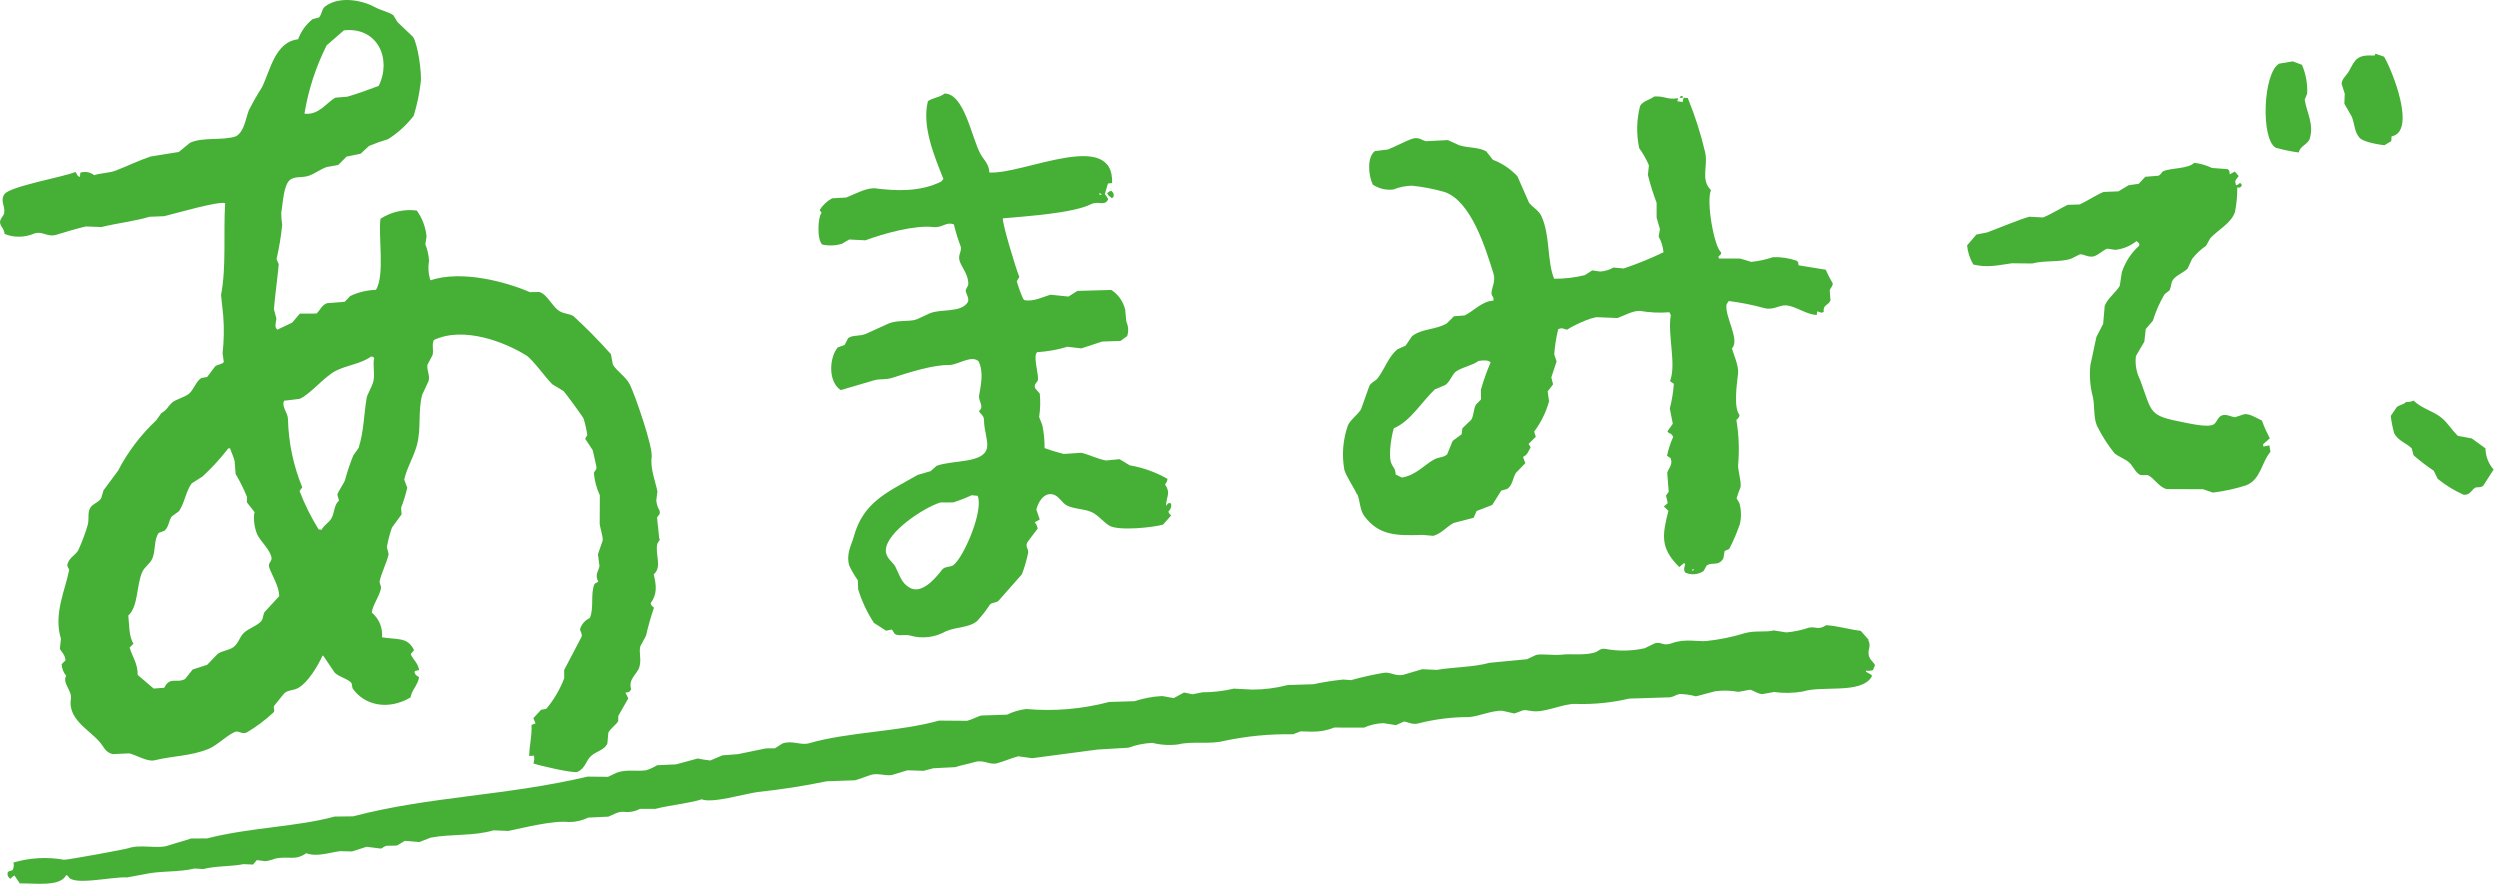 <?xml version="1.0" encoding="utf-8"?>
<!-- Generator: Adobe Illustrator 28.2.0, SVG Export Plug-In . SVG Version: 6.00 Build 0)  -->
<svg version="1.1" id="レイヤー_1" xmlns="http://www.w3.org/2000/svg" xmlns:xlink="http://www.w3.org/1999/xlink" x="0px"
	 y="0px" viewBox="0 0 341 121" style="enable-background:new 0 0 341 121;" xml:space="preserve">
<style type="text/css">
	.st0{fill-rule:evenodd;clip-rule:evenodd;fill:#45B035;}
</style>
<g>
	<path class="st0" d="M4.71,31.84c1.14-0.36,1.73,0.57,3.02,0.17c1.12-0.35,2.8-0.85,3.98-1.12l2.12,0.08
		c2.04-0.51,4.76-0.84,6.55-1.4l2.02-0.08c1.41-0.34,7.42-2.09,8.31-1.78c-0.25,4.1,0.18,8.72-0.56,12.53
		c0.1,0.94,0.2,1.88,0.3,2.82c0.13,1.7,0.1,3.42-0.09,5.12l0.17,1.2c-0.26,0.35-0.83,0.31-1.17,0.58l-1.1,1.46l-0.8,0.14
		c-0.76,0.49-1.02,1.6-1.7,2.16c-0.56,0.46-1.87,0.78-2.34,1.24c-0.58,0.57-0.62,0.92-1.43,1.41l-0.66,0.94
		c-2.12,1.99-3.89,4.32-5.23,6.9l-1.98,2.67l-0.32,1.08c-0.31,0.55-1.13,0.75-1.45,1.25c-0.46,0.72-0.15,1.42-0.38,2.38
		c-0.34,1.17-0.77,2.32-1.28,3.43c-0.36,0.69-1.22,1.01-1.48,1.9c-0.1,0.35,0.1,0.49,0.23,0.79c-0.52,2.73-2.17,6.04-1.13,9.41
		c-0.04,0.46-0.09,0.93-0.14,1.39C8.42,89,8.83,89.2,8.94,90.07L8.41,90.6c0.03,0.58,0.24,1.13,0.61,1.57
		c-0.55,1.02,0.82,2.03,0.65,3.11c-0.44,2.79,2.35,4.16,3.87,5.86c0.64,0.71,0.8,1.48,1.84,1.72l2.27-0.1
		c0.84,0.19,2.48,1.18,3.41,0.95c2.5-0.62,4.96-0.57,7.36-1.55c1.22-0.5,2.35-1.73,3.56-2.3c0.6-0.29,1,0.39,1.71,0.03
		c1.3-0.77,2.51-1.68,3.61-2.71c0.26-0.24-0.05-0.54,0.09-0.9c0,0,1.24-1.54,1.33-1.65c0.48-0.54,1.27-0.4,1.97-0.8
		c1.36-0.78,2.65-2.99,3.31-4.4l0.08-0.01l1.56,2.31c0.58,0.62,1.78,0.82,2.31,1.44l0.14,0.72c1.6,2.31,4.82,3.05,7.9,1.25
		c0.2-1.07,1.01-1.68,1.17-2.77c-0.31-0.26-0.47-0.18-0.62-0.68l0.07-0.17l0.56-0.12c-0.15-0.99-0.86-1.46-1.15-2.18l0.45-0.52
		l-0.1-0.24c-0.89-1.57-2.25-1.2-4.26-1.53c0.12-1.29-0.41-2.55-1.4-3.38c0.13-1.07,1.12-2.3,1.28-3.43
		c-0.07-0.24-0.15-0.48-0.22-0.71c0.11-0.96,1.06-2.81,1.24-3.83c-0.08-0.32-0.16-0.64-0.24-0.96c0.16-0.9,0.39-1.78,0.69-2.65
		l1.32-1.81l-0.07-0.89c0.34-0.89,0.63-1.81,0.84-2.74c-0.14-0.37-0.27-0.73-0.41-1.1c0.28-1.45,1.33-3.17,1.74-4.76
		c0.6-2.32,0.11-4.38,0.69-6.78l0.9-1.94c0.19-0.76-0.26-1.44-0.17-2.18l0.71-1.35c0.16-0.77-0.14-1.38,0.17-2.04
		c4.07-1.92,9.69,0.28,12.6,2.1c0.91,0.57,2.64,3.05,3.56,3.94l1.54,0.93c0.32,0.35,2.66,3.54,2.73,3.76
		c0.22,0.73,0.39,1.48,0.5,2.23l-0.29,0.51l1.02,1.54c0.07,0.16,0.45,2.04,0.5,2.23c0.12,0.47-0.29,0.61-0.33,0.92
		c0.09,1.05,0.36,2.07,0.81,3.02c-0.01,1.3-0.01,2.6-0.02,3.89c0,0.32,0.44,1.67,0.41,2.16c0,0.03,0,0.05,0.01,0.08l-0.66,1.92
		l0.21,1.61c-0.15,0.77-0.68,1.16-0.16,2.12c-0.23,0.2-0.34,0.08-0.54,0.37c-0.55,1.36-0.02,3.26-0.62,4.59
		c-0.66,0.3-1.15,0.87-1.34,1.56c0.13,0.42,0.28,0.54,0.24,0.96l-2.4,4.57l0.01,1.13c-0.58,1.51-1.4,2.92-2.44,4.16l-0.72,0.14
		l-1.05,1.14c0.1,0.24,0.2,0.47,0.3,0.71l-0.55,0.21c0.07,1.62-0.27,2.55-0.32,4.24l0.65-0.05c0.08,0.35,0.05,0.72-0.08,1.06
		c0.5,0.22,5.48,1.4,6.02,1.15c1.1-0.49,1.1-1.48,1.86-2.17c0.7-0.64,1.86-0.81,2.22-1.71c0.04-0.49,0.09-0.98,0.13-1.47
		c0.29-0.57,1.03-1.04,1.34-1.56c0.01-0.24,0.02-0.49,0.02-0.73l1.36-2.38l-0.39-0.78c0.55-0.06,0.59-0.12,0.78-0.47
		c-0.44-1.44,0.87-2.05,1.14-3.09c0.28-1.08-0.11-1.86,0.11-2.77l0.78-1.44c0.29-1.29,0.65-2.56,1.08-3.82
		c-0.25-0.24-0.33-0.18-0.45-0.61c0.9-1.23,0.8-2.37,0.42-3.93c1.18-1.04,0.17-2.64,0.48-4.17l0.36-0.6l-0.09-0.15
		c-0.1-0.94-0.2-1.88-0.3-2.82c0.09-0.29,0.54-0.39,0.33-1c-0.25-0.41-0.39-0.87-0.43-1.35c0.05-0.41,0.1-0.82,0.15-1.23
		c-0.27-1.4-0.99-3.04-0.78-4.72c0.17-1.36-2.21-8.28-2.96-9.82c-0.54-1.1-1.75-1.81-2.33-2.74c-0.09-0.48-0.18-0.96-0.27-1.44
		c-1.62-1.82-3.33-3.55-5.12-5.2c-0.6-0.32-1.13-0.29-1.75-0.59c-1.08-0.52-1.73-2.35-2.89-2.69l-1.3,0.02
		c-3.28-1.43-9.33-3.03-13.54-1.62l-0.1-0.24c-0.21-0.79-0.25-1.62-0.11-2.43c-0.05-0.77-0.21-1.52-0.5-2.23
		c0.05-0.36,0.11-0.71,0.16-1.07c-0.12-1.28-0.58-2.5-1.33-3.54c-1.73-0.22-3.48,0.17-4.95,1.12c-0.33,2.28,0.62,7.71-0.62,9.7
		c-1.22,0.03-2.41,0.32-3.51,0.84l-0.75,0.79l-2.42,0.19c-0.71,0.26-0.94,0.96-1.43,1.41l-2.27,0.01L39.86,44
		c-0.05,0.04-2.02,0.96-2.04,0.97l-0.18-0.23c-0.16-0.38,0.03-0.89,0.06-1.3l-0.34-1.27c0.17-1.98,0.51-4.43,0.66-6.13l-0.3-0.71
		c0.36-1.54,0.62-3.11,0.77-4.68c-0.09-0.53-0.13-1.07-0.13-1.61c0.24-1.32,0.3-3.91,1.27-4.56c0.7-0.47,1.6-0.18,2.56-0.53
		c0.78-0.28,1.53-0.87,2.35-1.16l1.6-0.29l1.13-1.14l1.92-0.39l1.14-1.06c0.85-0.36,1.72-0.67,2.61-0.93
		c1.34-0.85,2.52-1.93,3.49-3.19c0.45-1.48,0.77-3,0.95-4.53c0.2-1.2-0.42-5.4-1.06-6.24L54.21,3l-0.56-0.93
		c-0.8-0.51-1.66-0.63-2.52-1.1c-1.56-0.86-4.69-1.61-6.75-0.12c-0.52,0.38-0.45,1.08-0.86,1.53l-0.88,0.23
		c-0.9,0.72-1.59,1.67-1.98,2.75c-3.16,0.35-3.81,4.32-4.93,6.55c-0.65,1.02-1.24,2.06-1.79,3.14c-0.46,1.22-0.63,2.9-1.75,3.54
		c-1.83,0.63-4.51,0.06-6.27,0.89l-1.53,1.25l-3.85,0.62c-1.55,0.52-3.31,1.36-4.73,1.91c-0.92,0.36-2.17,0.34-2.96,0.64
		c-0.53-0.43-1.25-0.56-1.9-0.34c-0.01,0.19-0.02,0.38-0.04,0.57c-0.48-0.13-0.35-0.37-0.62-0.68c-1.21,0.6-8.97,1.96-9.68,3.03
		c-0.63,0.94,0.12,1.53-0.04,2.6c-0.06,0.4-0.7,0.81-0.54,1.42c0.13,0.49,0.5,0.65,0.6,1.41C1.91,32.44,3.39,32.41,4.71,31.84
		 M44.55,6.19l2.36-2.05c4.64-0.5,6.55,3.95,4.74,7.58c-1.22,0.47-3.11,1.14-4.27,1.47l-1.61,0.13c-1.21,0.61-2.2,2.4-4.22,2.19
		c0-0.03,0-0.05-0.01-0.08C42.07,12.22,43.09,9.11,44.55,6.19 M38.75,54.66l2.09-0.25c1.4-0.53,3.4-3.08,5.06-3.88
		c1.53-0.74,3.4-0.93,4.73-1.91c0.3,0.06,0.24,0.05,0.42,0.21c-0.24,0.84,0.09,1.93-0.09,3.01c-0.14,0.84-0.86,1.91-0.95,2.43
		c-0.38,2.25-0.36,4.47-1.09,6.82l-0.73,1.03c-0.44,1.09-0.82,2.2-1.12,3.33c-0.22,0.64-0.87,1.4-1.06,2.03l0.23,0.79
		c-0.71,0.63-0.57,1.6-1.03,2.43c-0.34,0.6-1.02,0.9-1.34,1.56l-0.41-0.05c-1.03-1.66-1.9-3.41-2.6-5.23l0.37-0.51
		c-1.21-2.94-1.87-6.08-1.95-9.26C39.3,56.29,38.36,55.52,38.75,54.66 M31.38,61.15c0.19,0.59,0.44,1.04,0.62,1.74
		c0.05,0.59,0.09,1.18,0.14,1.77c0.6,1,1.11,2.04,1.55,3.12c-0.01,0.24-0.02,0.49-0.02,0.73l1.08,1.38l-0.07,0.09
		c-0.11,0.98,0.02,1.97,0.39,2.89c0.45,0.94,1.69,2.04,1.95,3.09c0.16,0.63-0.54,0.79-0.29,1.48c0.43,1.16,1.32,2.51,1.36,3.87
		l-2.02,2.19c-0.25,0.54-0.14,0.96-0.55,1.34c-0.65,0.61-1.55,0.85-2.24,1.47c-0.6,0.54-0.75,1.48-1.47,1.98
		c-0.64,0.44-1.54,0.47-2.12,0.9l-1.43,1.49l-1.98,0.64l-1.04,1.3c-1.14,0.63-2.07-0.4-2.83,1.19l-1.45,0.11l-2.18-1.86
		c0-1.6-0.68-2.34-1.1-3.73l0.53-0.53c-0.66-1.01-0.57-2.67-0.71-3.84c1.36-1.23,1.09-4.02,1.89-5.91c0.31-0.73,1.07-1.12,1.4-1.89
		c0.46-1.11,0.19-2.56,0.86-3.47l0.79-0.3c0.58-0.5,0.55-1.3,0.98-1.94l1-0.73c0.76-1.11,0.93-2.71,1.73-3.79L27.62,65
		c1.28-1.18,2.46-2.47,3.52-3.84L31.38,61.15z M185.14,67.41c0.38,0.91,0.33,2.17,0.97,3.01c2,2.64,4.37,2.66,7.92,2.54l1.47,0.13
		c1.13-0.31,1.9-1.32,2.79-1.76l2.71-0.7l0.41-0.93l2.13-0.82l1.23-1.96l0.79-0.22c0.75-0.45,0.76-1.46,1.21-2.2l1.28-1.32
		l-0.31-0.87c0.63-0.25,0.73-0.8,1.04-1.3l-0.28-0.46l0.98-0.97c-0.07-0.24-0.15-0.48-0.22-0.71c0.93-1.24,1.62-2.64,2.03-4.13
		c-0.06-0.45-0.13-0.91-0.19-1.36l0.74-0.95l-0.24-0.96c0.24-0.72,0.48-1.44,0.72-2.17L212,48.35c0.08-1.16,0.26-2.32,0.54-3.45
		c0.62-0.25,0.62-0.04,1.22,0.07c0.56-0.42,3.3-1.76,4.17-1.7l2.69,0.11c0.81-0.28,2.13-1.04,3.09-0.97c1.32,0.23,2.66,0.29,4,0.18
		l0.19,0.39c-0.48,2.62,0.79,6.71-0.11,9.01l0.52,0.36c-0.08,1.14-0.26,2.27-0.55,3.37l0.41,2.08l-0.73,1.03l0.18,0.23
		c0.42,0.12,0.38,0.2,0.61,0.52c-0.38,0.83-0.66,1.69-0.85,2.58l0.52,0.36c0,0.03,0,0.05,0.01,0.08c0.27,0.83-0.4,1.4-0.5,1.9
		l0.2,2.58l-0.37,0.51c0.08,0.34,0.16,0.69,0.24,1.04l-0.53,0.45l0.62,0.6c-0.83,3.26-1.17,5.08,1.49,7.67l0.61-0.53l0.17,0.07
		c0,0.03,0,0.05,0.01,0.08c-0.11,0.48-0.24,0.7,0.01,1.13c0.81,0.37,1.76,0.29,2.5-0.2l0.43-0.76c0.78-0.55,1.62,0.17,2.28-0.99
		c0.05-0.33,0.11-0.66,0.17-0.99l0.63-0.29c0.56-1.08,1.04-2.2,1.44-3.36c0.23-0.96,0.21-1.97-0.07-2.91l-0.37-0.62
		c0.15-0.51,0.33-1.01,0.53-1.5c0.17-0.62-0.37-2.36-0.32-3.06c0.18-2.05,0.1-4.11-0.24-6.14c0.24-0.23,0.36-0.27,0.43-0.68
		c-0.83-0.97-0.37-4.18-0.2-5.66c0.12-1-0.6-2.58-0.84-3.42c1.17-1.11-1.07-4.49-0.72-6.03l0.29-0.43c1.67,0.21,3.33,0.54,4.95,0.99
		c1.24,0.27,2-0.51,2.98-0.39c1.27,0.15,2.7,1.26,4.08,1.3c0.01-0.16,0.03-0.33,0.04-0.49c0.53,0.1,0.47,0.29,0.9,0.09
		c-0.12-1.07,0.65-0.85,0.93-1.61l-0.1-1.29c0.04-0.41,0.37-0.44,0.41-1c-0.36-0.6-0.68-1.23-0.96-1.87l-3.7-0.6
		c-0.06-0.27,0.02-0.45-0.29-0.63c-1.03-0.36-2.12-0.52-3.21-0.48c-0.96,0.33-1.95,0.54-2.96,0.64l-1.5-0.45l-2.93-0.01
		c-0.01-0.11-0.02-0.21-0.03-0.32c0.29-0.17,0.29-0.15,0.37-0.51c-0.98-0.68-2.08-7.02-1.4-8.49c-1.48-1.43-0.35-3.32-0.81-5.21
		c-0.59-2.51-1.38-4.97-2.36-7.36l-0.57-0.04c-0.04,0.19-0.08,0.38-0.12,0.58l-0.74-0.1c0.04-0.14,0.09-0.28,0.13-0.42
		c-1.52,0.26-1.74-0.31-3.27-0.23c-0.64,0.49-1.53,0.6-1.93,1.29c-0.49,1.89-0.53,3.86-0.12,5.77c0.53,0.72,0.97,1.51,1.32,2.33
		c-0.05,0.44-0.09,0.87-0.14,1.31c0.32,1.29,0.72,2.56,1.19,3.8v2.03l0.44,1.51c0,0.03,0,0.05,0.01,0.08l-0.17,0.99
		c0.37,0.66,0.59,1.39,0.66,2.14c-1.76,0.85-3.58,1.59-5.43,2.21l-1.39-0.13c-0.56,0.33-1.18,0.51-1.83,0.55l-1.07-0.16l-1.01,0.65
		c-1.37,0.34-2.78,0.5-4.19,0.49c-0.98-2.4-0.52-5.91-1.73-8.54c-0.36-0.78-1.2-1.2-1.69-1.82l-1.58-3.61
		c-0.93-1-2.07-1.77-3.35-2.25l-0.9-1.15c-1.1-0.62-2.42-0.42-3.72-0.85l-1.52-0.69l-2.99,0.15c-0.49-0.09-0.97-0.62-1.82-0.35
		c-0.92,0.3-2.45,1.14-3.38,1.48l-1.77,0.22c-1.05,0.8-0.93,3.17-0.29,4.57c0.83,0.55,1.83,0.79,2.82,0.67
		c0.81-0.33,1.68-0.51,2.56-0.52c1.51,0.16,3,0.45,4.46,0.87c3.6,1.29,5.54,7.62,6.64,11.16c0.31,0.99-0.27,1.89-0.28,2.62
		c-0.01,0.49,0.41,0.47,0.24,1.04c-1.41-0.01-2.78,1.48-3.91,2.01l-1.45,0.11l-0.98,0.97c-1.45,0.88-3.46,0.71-4.74,1.75l-0.88,1.29
		l-1.1,0.49c-1.2,0.95-1.77,2.73-2.7,3.94c-0.33,0.43-0.87,0.54-1.14,1.06l-1.13,3.17c-0.44,0.75-1.36,1.34-1.78,2.17
		c-0.7,1.96-0.87,4.07-0.5,6.12c0.33,1.04,1.34,2.43,1.72,3.35 M230.87,77.63l0.16-0.01c-0.12,0.3,0.05,0.09-0.22,0.26L230.87,77.63
		z M190.12,58.41c2.24-0.9,3.94-3.77,5.6-5.3l1.42-0.6c0.67-0.43,0.96-1.56,1.56-1.91c1.11-0.64,2.06-0.72,2.98-1.37
		c0.72-0.1,1.29-0.14,1.64,0.2c-0.53,1.22-0.97,2.47-1.33,3.75c0.01,0.43,0.01,0.87,0.02,1.3l-0.68,0.7
		c-0.36,0.62-0.27,1.42-0.65,2.08l-1.21,1.15c-0.03,0.27-0.07,0.55-0.1,0.82l-1.23,0.91l-0.75,1.84c-0.5,0.46-1.14,0.33-1.81,0.71
		c-1.32,0.74-2.44,2.12-4.36,2.45l-0.85-0.42c-0.04-0.89-0.37-0.94-0.61-1.57C189.33,62.01,189.86,59.17,190.12,58.41 M229.48,13.09
		l-0.24,0.02l-0.14,0.25l0.48-0.04L229.48,13.09z M326.21,18.6c3.43-0.64,0.1-8.99-1.02-10.87l-1.17-0.4l-0.14,0.25
		c-2.44-0.15-2.62,0.55-3.49,2.14c-0.29,0.53-0.93,0.98-1,1.7c0.14,0.45,0.29,0.9,0.43,1.35c-0.02,0.46-0.04,0.92-0.05,1.38
		l1.03,1.79c0.44,1.23,0.33,2,1.03,2.84c0.48,0.58,2.57,0.94,3.41,1.03l0.93-0.56C326.19,19.03,326.2,18.81,326.21,18.6
		 M314.7,12.76c0.06-1.34-0.18-2.68-0.71-3.92l-1.26-0.47l-1.84,0.31c-2.21,1.2-2.55,10.3-0.48,11.47c1.03,0.29,2.08,0.51,3.14,0.65
		c0.17-0.87,1.16-1.07,1.48-1.82c0.65-2.02-0.42-3.7-0.67-5.38L314.7,12.76z M308.72,60.91c-0.01-0.11-0.02-0.21-0.03-0.32l0.91-0.8
		c-0.41-0.79-0.78-1.6-1.08-2.43c-0.54-0.24-1.72-1-2.42-0.86l-1.27,0.42c-0.38-0.05-1.16-0.46-1.73-0.27
		c-0.59,0.2-0.68,0.89-1.12,1.22c-0.76,0.49-3.19-0.08-4.08-0.25c-4.91-0.94-4.29-1.24-5.98-5.78c-0.51-1.01-0.72-2.15-0.58-3.28
		l1.15-1.96c0.06-0.57,0.13-1.15,0.19-1.72l0.97-1.13c0.39-1.26,0.92-2.47,1.59-3.61l0.69-0.54c0.34-0.79,0.11-1.14,0.68-1.68
		c0.52-0.49,1.22-0.76,1.77-1.27l0.63-1.35c0.54-0.68,1.17-1.28,1.89-1.77l0.57-1.02c1.03-1.14,2.86-2.04,3.38-3.59
		c0.22-1.1,0.33-2.22,0.31-3.35c0.45,0.05,0.4,0.02,0.63-0.29l-0.1-0.24l-0.17-0.07c-0.25,0.19-0.28,0.27-0.55,0.29
		c0-0.05-0.01-0.11-0.01-0.16c-0.23-0.53,0.18-0.73,0.4-1.09l-0.53-0.61l-0.7,0.38c-0.02-0.46-0.02-0.55-0.3-0.71l-2.12-0.16
		c-0.76-0.37-1.57-0.6-2.41-0.7c-0.87,0.84-3.18,0.68-4.22,1.14c-0.23,0.1-0.34,0.5-0.68,0.62l-1.78,0.14l-0.9,0.96l-1.37,0.19
		l-1.4,0.84l-2.03,0.08c-0.98,0.4-2.32,1.3-3.28,1.71l-1.62,0.05c-0.84,0.4-2.39,1.36-3.36,1.72l-1.88-0.1
		c-1.69,0.51-4.1,1.54-5.76,2.15l-1.44,0.28l-1.27,1.48c0.09,0.92,0.38,1.81,0.85,2.61c1.93,0.46,3.2,0.12,5.27-0.17l2.77,0.03
		c1.59-0.45,3.82-0.14,5.31-0.66l1.17-0.58c0.43-0.12,1.22,0.5,1.97,0.25c0.6-0.19,1.28-0.89,1.79-1.03l1.07,0.16
		c1.07-0.11,2.08-0.53,2.91-1.2l0.35,0.3c0.01,0.11,0.02,0.21,0.03,0.32c-1.11,0.99-1.94,2.26-2.39,3.67
		c-0.09,0.6-0.18,1.2-0.27,1.8c-0.51,0.92-1.68,1.71-2.06,2.76l-0.21,2.45l-0.92,1.78c-0.28,1.29-0.56,2.58-0.83,3.88
		c-0.14,1.43-0.03,2.88,0.34,4.27c0.28,1.23,0.07,2.74,0.55,3.93c0.66,1.35,1.47,2.62,2.41,3.79c0.6,0.5,1.5,0.77,2.05,1.3
		c0.5,0.48,0.85,1.42,1.51,1.67h0.97c0.95,0.44,1.49,1.64,2.59,1.91l4.96,0.02l1.34,0.46c1.55-0.19,3.07-0.52,4.55-1
		c2.01-0.81,2.05-3.11,3.3-4.56c-0.05-0.29-0.1-0.59-0.15-0.88L308.72,60.91z M337.15,59.8l-1.85-0.34l-0.1-0.06
		c-0.8-0.8-1.21-1.54-2.04-2.3c-1.1-1-2.87-1.35-3.93-2.46c-0.33,0.15-0.68,0.21-1.04,0.19c-0.35,0.36-0.71,0.32-1.25,0.67
		l-0.84,1.23c0.09,0.78,0.24,1.55,0.45,2.31c0.48,1.08,1.73,1.41,2.41,2.12l0.25,0.94c0.87,0.76,1.79,1.46,2.75,2.11l0.55,1.11
		c1.07,0.87,2.25,1.59,3.51,2.16c0.87,0.11,1.12-0.64,1.52-0.91c0.33-0.22,0.72,0.03,1.17-0.31l1.42-2.22
		c-0.71-0.8-1.1-1.82-1.11-2.88L337.15,59.8z M254.87,87.25l-1.07-1.21c-1.54-0.17-2.96-0.63-4.69-0.77
		c-1.17,0.75-1.38,0.13-2.41,0.35c-0.98,0.34-2,0.55-3.04,0.64l-1.73-0.27c-1.04,0.29-2.58-0.04-4.03,0.4
		c-1.7,0.52-3.44,0.87-5.2,1.05c-1.15,0.08-2.94-0.34-4.61,0.28c-1.31,0.48-1.48-0.24-2.35,0.02l-1.41,0.68
		c-1.76,0.39-3.58,0.42-5.36,0.09c-0.68-0.12-0.95,0.3-1.27,0.42c-1.38,0.53-3.41,0.21-4.6,0.36s-2.72-0.16-3.57,0.04l-1.25,0.59
		l-5.08,0.48c-2.16,0.6-4.85,0.58-7.24,0.97L194,91.28l-2.62,0.77c-1.05,0.22-1.72-0.42-2.62-0.28c-1.51,0.25-3,0.59-4.47,1
		l-1.06-0.08c-1.38,0.14-2.74,0.35-4.09,0.64l-3.49,0.11c-1.58,0.41-3.2,0.62-4.83,0.62l-2.53-0.13c-1.4,0.33-2.83,0.5-4.27,0.5
		l-1.36,0.27l-1.16-0.24l-1.4,0.76l-1.57-0.28c-1.28,0.06-2.55,0.3-3.76,0.7l-3.49,0.11c-3.68,0.97-7.51,1.3-11.3,0.96
		c-0.91,0.11-1.8,0.37-2.62,0.77l-3.57,0.12c-0.53,0.17-1.22,0.55-1.89,0.72l-3.82-0.03c-5.36,1.52-12.52,1.56-17.72,3.09
		c-1.14,0.33-2.31-0.45-3.65,0.04l-1.01,0.65l-1.22,0.01l-3.84,0.79l-2.1,0.16l-1.65,0.7c-0.58-0.06-1.16-0.15-1.73-0.27l-2.94,0.8
		l-2.59,0.12c-0.47,0.29-0.97,0.52-1.49,0.68c-1.24,0.21-2.55-0.16-3.96,0.31l-1.25,0.59l-2.77-0.03c-11.28,2.65-21.49,2.67-32,5.42
		l-2.52,0.03c-5.13,1.41-11.61,1.49-17.4,2.98l-2.19,0.01c-0.77,0.29-2.41,0.71-3.17,0.98c-1.31,0.46-3.79-0.21-5.34,0.34
		c-0.46,0.16-8.53,1.65-8.82,1.58c-2.29-0.41-4.65-0.28-6.88,0.38c0.07,0.33,0.04,0.67-0.09,0.98c-0.27,0.27-0.48,0.05-0.7,0.38
		c-0.09,0.34,0.07,0.7,0.39,0.86c0.22-0.21,0.21-0.3,0.53-0.45l0.73,1.08c2.11-0.04,5.53,0.5,6.33-1.14l0.26,0.14
		c0.5,1.41,5.94,0.06,8.06,0.18l2.32-0.43c2.02-0.48,4.79-0.26,6.85-0.78l1.22,0.07c1.68-0.45,3.78-0.32,5.47-0.67l1.3,0.06
		l0.52-0.61l1.15,0.15c0.46-0.06,0.92-0.18,1.35-0.35c1.89-0.41,2.66,0.35,4.25-0.74c1.4,0.54,3.05-0.07,4.61-0.28l1.63,0.04
		L50,115.5l1.97,0.25c0.3-0.1,0.37-0.35,0.86-0.39l1.3-0.02l1.09-0.65l1.96,0.17l1.58-0.61c2.73-0.52,5.84-0.18,8.54-0.99l2.04,0.08
		c2.11-0.43,6.14-1.47,8.27-1.21c0.91,0,1.82-0.21,2.63-0.61l2.75-0.13c0.53-0.19,1.37-0.77,2.14-0.65c0.75,0.09,1.5-0.06,2.16-0.41
		h2.11c1.91-0.5,4.54-0.74,6.32-1.3c1.45,0.57,5.69-0.72,7.64-1c3.15-0.33,6.29-0.82,9.39-1.46l3.89-0.14
		c0.52-0.14,1.61-0.56,2.14-0.73c0.86-0.29,1.92,0.14,2.85,0.02l2.14-0.65l2.2,0.07l1.35-0.35l2.99-0.15
		c0.63-0.23,1.89-0.47,2.63-0.69c1.25-0.38,2.02,0.42,3.02,0.17c0.87-0.22,2.18-0.78,2.93-0.96l1.89,0.26l8.93-1.18l4.21-0.25
		c1.05-0.39,2.16-0.61,3.28-0.66c1.15,0.29,2.34,0.36,3.51,0.21c1.87-0.48,4.37,0.04,6.3-0.49c3.07-0.65,6.21-0.95,9.36-0.89
		l1.03-0.4l1.55,0.04c1.04,0.02,2.08-0.17,3.04-0.56l4.06,0.01c0.83-0.37,1.73-0.58,2.63-0.61l1.73,0.27l1.1-0.49
		c0.49,0.05,1.19,0.49,1.97,0.25c2.23-0.57,4.53-0.86,6.84-0.86c1.29-0.04,3.26-0.97,4.65-0.85l1.57,0.36
		c1.46-0.44,0.95-0.59,2.33-0.34c1.79,0.32,4.41-1.07,6.1-0.96c2.44,0.07,4.88-0.17,7.26-0.73l5.11-0.16
		c0.8,0.06,1.23-0.37,1.75-0.46c0.75,0,1.5,0.11,2.22,0.31c0.08,0.01,2.25-0.6,2.63-0.69c1.06-0.14,2.13-0.11,3.17,0.08l1.6-0.29
		c0.46,0.09,1.06,0.58,1.67,0.6l1.6-0.29c1.3,0.18,2.61,0.16,3.9-0.06c2.73-0.87,7.95,0.4,9.43-2.03c-0.01-0.08-0.01-0.16-0.02-0.24
		l-0.77-0.43c0-0.05-0.01-0.11-0.01-0.16c0.32,0.06,0.66,0.04,0.97-0.08l0.27-0.67c-0.18-0.4-0.69-0.68-0.84-1.31
		c-0.2-0.88,0.38-1.21-0.08-2.1"/>
	<path class="st0" d="M128.83,12.76c-0.55,0.5-1.63,0.58-2.26,1.04c-0.87,3.41,0.91,7.58,2.11,10.61l-0.29,0.35
		c-2.9,1.46-6.26,1.29-9.18,0.91l-0.16,0.02c-1.03,0-2.77,0.93-3.62,1.25l-1.94,0.11c-0.7,0.39-1.29,0.95-1.71,1.63
		c0.17,0.17,0.16,0.1,0.28,0.38c-0.51,0.51-0.65,3.67,0.1,4.3c0.89,0.19,1.8,0.15,2.67-0.1l1-0.59l2.21,0.11
		c2.46-0.91,6.66-2.1,9.26-1.81c1.26,0.14,1.7-0.76,2.81-0.36c0.25,1.05,0.57,2.07,0.95,3.08c0.14,0.65-0.49,1.13-0.12,2.05
		c0.32,0.79,1.26,1.97,1.12,3.14l-0.34,0.68c-0.05,0.42,0.49,0.96,0.32,1.6c-0.92,1.56-3.52,0.91-5.21,1.57l-1.79,0.83
		c-0.98,0.36-2.52,0.06-3.77,0.54l-3.19,1.45c-0.93,0.36-1.68,0.1-2.39,0.56l-0.48,0.94l-0.94,0.34c-1.2,1.43-1.32,4.71,0.41,5.82
		l4.59-1.35c0.87-0.22,1.51-0.03,2.41-0.32c2.29-0.73,5.56-1.79,7.8-1.75c1.06,0.02,3.11-1.45,4.02-0.48
		c0.69,1.54,0.29,3.21,0.05,4.63c-0.13,0.79,0.77,1.56-0.03,2.12c0.28,0.53,0.7,0.58,0.7,1.31c0,1.23,0.52,2.56,0.43,3.54
		c-0.22,2.36-4.6,1.78-6.9,2.63l-0.82,0.73l-1.74,0.5c-4.17,2.39-7.45,3.67-8.76,8.51c-0.28,1.05-1.06,2.26-0.59,3.88
		c0.33,0.7,0.73,1.37,1.17,2c0.01,0.4,0.03,0.81,0.04,1.22c0.5,1.62,1.22,3.17,2.16,4.59l1.65,1.06l0.8-0.16l0.39,0.61
		c0.61,0.34,1.24,0.01,2.05,0.2c1.65,0.48,3.41,0.28,4.91-0.57c1.41-0.61,3.21-0.48,4.26-1.4c0.64-0.68,1.22-1.42,1.73-2.21
		c0.28-0.35,0.78-0.24,1.17-0.52l3.22-3.65c0.36-0.95,0.64-1.93,0.85-2.93c0.05-0.61-0.4-0.79-0.14-1.37
		c0.06-0.14,1.22-1.64,1.44-1.93c-0.05-0.32-0.19-0.62-0.41-0.85l0.69-0.39l-0.46-1.34c0.17-0.85,0.95-2.38,2.23-2.09
		c0.85,0.19,1.22,1.16,1.94,1.52c1.02,0.51,2.24,0.42,3.34,0.89c0.89,0.38,1.65,1.4,2.46,1.87c1.27,0.73,5.94,0.24,7.31-0.15
		l1.1-1.25c-0.2-0.22-0.25-0.17-0.38-0.53c0.29-0.25,0.43-0.63,0.39-1.01l-0.1-0.15l-0.32,0.03L159.04,69
		c0.07-1.34,0.68-1.72-0.12-2.92c0.17-0.32,0.28-0.32,0.33-0.76c-1.59-0.91-3.34-1.54-5.15-1.85l-1.39-0.84l-1.85,0.18
		c-1.12-0.19-2.38-0.83-3.36-1.05l-2.42,0.16c-0.88-0.22-1.75-0.49-2.6-0.8c0.01-1.06-0.09-2.11-0.31-3.14l-0.43-1.1
		c0.16-1.05,0.19-2.12,0.09-3.18l-0.64-0.75c-0.21-0.62,0.3-0.75,0.38-1.1c0.14-0.62-0.5-2.62-0.27-3.55l0.14-0.26
		c1.41-0.09,2.8-0.33,4.16-0.74l1.89,0.22l2.84-0.93l2.51-0.09l0.91-0.66c0.21-0.64,0.17-1.33-0.11-1.94
		c-0.06-0.56-0.11-1.13-0.17-1.69c-0.27-1.1-0.94-2.05-1.89-2.66l-4.62,0.13l-1.22,0.77l-2.47-0.25c-1.11,0.34-2.27,0.95-3.51,0.75
		l-0.18-0.15c-0.36-0.79-0.65-1.6-0.89-2.43l0.35-0.6c-0.41-0.9-2.38-7.42-2.25-7.99c3.38-0.29,9.63-0.72,12.01-1.92
		c1.04-0.52,1.92,0.35,2.37-0.72l-0.47-0.68l0.43-1.43l0.56-0.06c0.29-7.49-12.11-1.15-16.74-1.44c-0.04-1.2-0.8-1.75-1.23-2.56
		C132.52,18.73,131.52,12.75,128.83,12.76 M151.39,26.07l-0.38,0.28l0.19,0.31l0.44,0.36c0.23-0.12,0.1-0.01,0.23-0.18
		c0.12-0.39-0.05-0.55-0.24-0.79L151.39,26.07z M149.87,26.38c0.3,0.02,0.25,0.01,0.42,0.12l-0.23,0.1L149.87,26.38z M132.54,67.55
		l0.82,0.08c0.82,2.05-1.9,8.35-3.3,9.44c-0.42,0.33-1.17,0.14-1.56,0.64c-0.65,0.83-2.65,3.44-4.39,2.47
		c-1.15-0.64-1.33-1.59-1.99-2.9c-0.31-0.61-1.36-1.17-1.29-2.31c0.15-2.39,5.07-5.68,7.42-6.43l1.79-0.01
		C130.89,68.25,131.72,67.93,132.54,67.55"/>
</g>
</svg>
